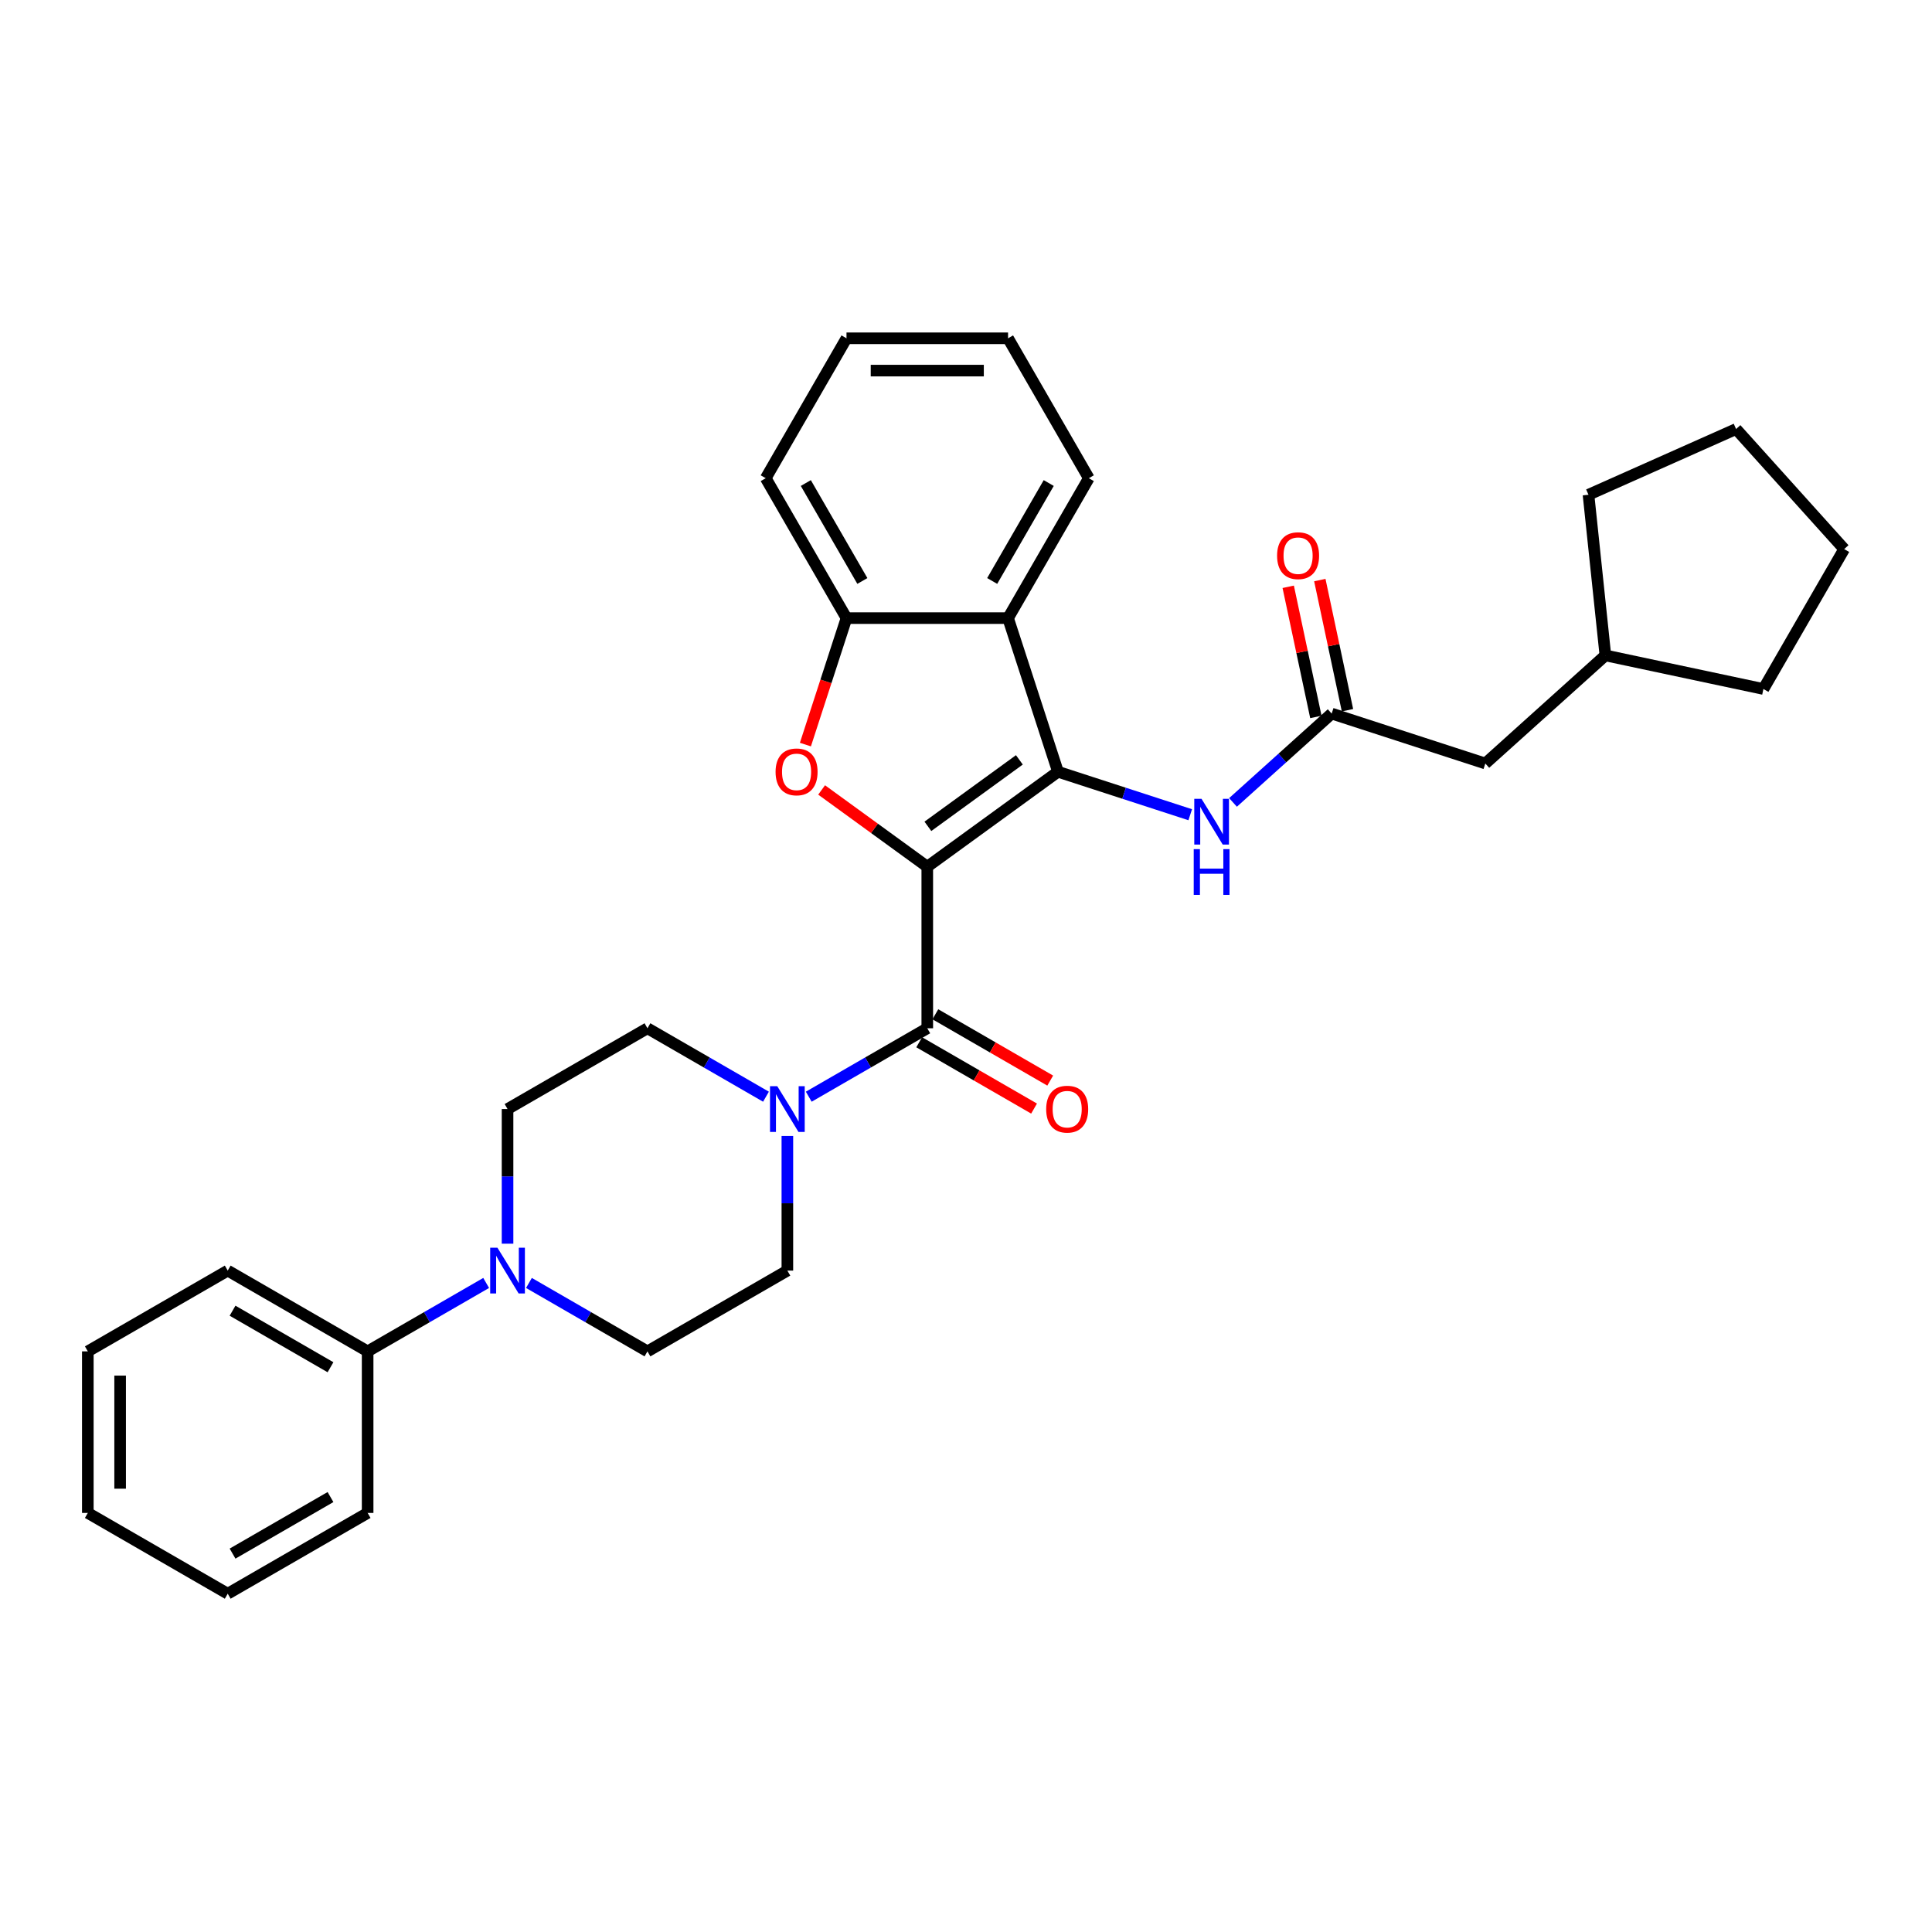 <?xml version='1.0' encoding='iso-8859-1'?>
<svg version='1.1' baseProfile='full'
              xmlns='http://www.w3.org/2000/svg'
                      xmlns:rdkit='http://www.rdkit.org/xml'
                      xmlns:xlink='http://www.w3.org/1999/xlink'
                  xml:space='preserve'
width='1000px' height='1000px' viewBox='0 0 1000 1000'>
<!-- END OF HEADER -->
<rect style='opacity:1.0;fill:#FFFFFF;stroke:none' width='1000' height='1000' x='0' y='0'> </rect>
<path class='bond-0' d='M 479.956,448.611 L 547.606,399.461' style='fill:none;fill-rule:evenodd;stroke:#000000;stroke-width:6px;stroke-linecap:butt;stroke-linejoin:miter;stroke-opacity:1' />
<path class='bond-0' d='M 480.273,427.709 L 527.628,393.303' style='fill:none;fill-rule:evenodd;stroke:#000000;stroke-width:6px;stroke-linecap:butt;stroke-linejoin:miter;stroke-opacity:1' />
<path class='bond-1' d='M 479.956,448.611 L 452.611,428.744' style='fill:none;fill-rule:evenodd;stroke:#000000;stroke-width:6px;stroke-linecap:butt;stroke-linejoin:miter;stroke-opacity:1' />
<path class='bond-1' d='M 452.611,428.744 L 425.267,408.877' style='fill:none;fill-rule:evenodd;stroke:#FF0000;stroke-width:6px;stroke-linecap:butt;stroke-linejoin:miter;stroke-opacity:1' />
<path class='bond-2' d='M 479.956,448.611 L 479.956,532.231' style='fill:none;fill-rule:evenodd;stroke:#000000;stroke-width:6px;stroke-linecap:butt;stroke-linejoin:miter;stroke-opacity:1' />
<path class='bond-3' d='M 547.606,399.461 L 521.766,319.934' style='fill:none;fill-rule:evenodd;stroke:#000000;stroke-width:6px;stroke-linecap:butt;stroke-linejoin:miter;stroke-opacity:1' />
<path class='bond-6' d='M 547.606,399.461 L 581.833,410.582' style='fill:none;fill-rule:evenodd;stroke:#000000;stroke-width:6px;stroke-linecap:butt;stroke-linejoin:miter;stroke-opacity:1' />
<path class='bond-6' d='M 581.833,410.582 L 616.061,421.703' style='fill:none;fill-rule:evenodd;stroke:#0000FF;stroke-width:6px;stroke-linecap:butt;stroke-linejoin:miter;stroke-opacity:1' />
<path class='bond-5' d='M 416.876,385.396 L 427.511,352.665' style='fill:none;fill-rule:evenodd;stroke:#FF0000;stroke-width:6px;stroke-linecap:butt;stroke-linejoin:miter;stroke-opacity:1' />
<path class='bond-5' d='M 427.511,352.665 L 438.146,319.934' style='fill:none;fill-rule:evenodd;stroke:#000000;stroke-width:6px;stroke-linecap:butt;stroke-linejoin:miter;stroke-opacity:1' />
<path class='bond-4' d='M 479.956,532.231 L 449.283,549.94' style='fill:none;fill-rule:evenodd;stroke:#000000;stroke-width:6px;stroke-linecap:butt;stroke-linejoin:miter;stroke-opacity:1' />
<path class='bond-4' d='M 449.283,549.94 L 418.61,567.649' style='fill:none;fill-rule:evenodd;stroke:#0000FF;stroke-width:6px;stroke-linecap:butt;stroke-linejoin:miter;stroke-opacity:1' />
<path class='bond-9' d='M 475.775,539.473 L 505.503,556.636' style='fill:none;fill-rule:evenodd;stroke:#000000;stroke-width:6px;stroke-linecap:butt;stroke-linejoin:miter;stroke-opacity:1' />
<path class='bond-9' d='M 505.503,556.636 L 535.231,573.799' style='fill:none;fill-rule:evenodd;stroke:#FF0000;stroke-width:6px;stroke-linecap:butt;stroke-linejoin:miter;stroke-opacity:1' />
<path class='bond-9' d='M 484.137,524.989 L 513.865,542.153' style='fill:none;fill-rule:evenodd;stroke:#000000;stroke-width:6px;stroke-linecap:butt;stroke-linejoin:miter;stroke-opacity:1' />
<path class='bond-9' d='M 513.865,542.153 L 543.592,559.316' style='fill:none;fill-rule:evenodd;stroke:#FF0000;stroke-width:6px;stroke-linecap:butt;stroke-linejoin:miter;stroke-opacity:1' />
<path class='bond-17' d='M 521.766,319.934 L 563.576,247.517' style='fill:none;fill-rule:evenodd;stroke:#000000;stroke-width:6px;stroke-linecap:butt;stroke-linejoin:miter;stroke-opacity:1' />
<path class='bond-17' d='M 513.554,300.709 L 542.821,250.017' style='fill:none;fill-rule:evenodd;stroke:#000000;stroke-width:6px;stroke-linecap:butt;stroke-linejoin:miter;stroke-opacity:1' />
<path class='bond-31' d='M 521.766,319.934 L 438.146,319.934' style='fill:none;fill-rule:evenodd;stroke:#000000;stroke-width:6px;stroke-linecap:butt;stroke-linejoin:miter;stroke-opacity:1' />
<path class='bond-10' d='M 396.468,567.649 L 365.795,549.94' style='fill:none;fill-rule:evenodd;stroke:#0000FF;stroke-width:6px;stroke-linecap:butt;stroke-linejoin:miter;stroke-opacity:1' />
<path class='bond-10' d='M 365.795,549.94 L 335.122,532.231' style='fill:none;fill-rule:evenodd;stroke:#000000;stroke-width:6px;stroke-linecap:butt;stroke-linejoin:miter;stroke-opacity:1' />
<path class='bond-11' d='M 407.539,587.972 L 407.539,622.816' style='fill:none;fill-rule:evenodd;stroke:#0000FF;stroke-width:6px;stroke-linecap:butt;stroke-linejoin:miter;stroke-opacity:1' />
<path class='bond-11' d='M 407.539,622.816 L 407.539,657.661' style='fill:none;fill-rule:evenodd;stroke:#000000;stroke-width:6px;stroke-linecap:butt;stroke-linejoin:miter;stroke-opacity:1' />
<path class='bond-18' d='M 438.146,319.934 L 396.336,247.517' style='fill:none;fill-rule:evenodd;stroke:#000000;stroke-width:6px;stroke-linecap:butt;stroke-linejoin:miter;stroke-opacity:1' />
<path class='bond-18' d='M 446.358,300.709 L 417.091,250.017' style='fill:none;fill-rule:evenodd;stroke:#000000;stroke-width:6px;stroke-linecap:butt;stroke-linejoin:miter;stroke-opacity:1' />
<path class='bond-8' d='M 638.204,415.332 L 663.739,392.34' style='fill:none;fill-rule:evenodd;stroke:#0000FF;stroke-width:6px;stroke-linecap:butt;stroke-linejoin:miter;stroke-opacity:1' />
<path class='bond-8' d='M 663.739,392.34 L 689.274,369.348' style='fill:none;fill-rule:evenodd;stroke:#000000;stroke-width:6px;stroke-linecap:butt;stroke-linejoin:miter;stroke-opacity:1' />
<path class='bond-7' d='M 273.776,664.053 L 304.449,681.762' style='fill:none;fill-rule:evenodd;stroke:#0000FF;stroke-width:6px;stroke-linecap:butt;stroke-linejoin:miter;stroke-opacity:1' />
<path class='bond-7' d='M 304.449,681.762 L 335.122,699.471' style='fill:none;fill-rule:evenodd;stroke:#000000;stroke-width:6px;stroke-linecap:butt;stroke-linejoin:miter;stroke-opacity:1' />
<path class='bond-14' d='M 251.634,664.053 L 220.961,681.762' style='fill:none;fill-rule:evenodd;stroke:#0000FF;stroke-width:6px;stroke-linecap:butt;stroke-linejoin:miter;stroke-opacity:1' />
<path class='bond-14' d='M 220.961,681.762 L 190.288,699.471' style='fill:none;fill-rule:evenodd;stroke:#000000;stroke-width:6px;stroke-linecap:butt;stroke-linejoin:miter;stroke-opacity:1' />
<path class='bond-32' d='M 262.705,643.73 L 262.705,608.885' style='fill:none;fill-rule:evenodd;stroke:#0000FF;stroke-width:6px;stroke-linecap:butt;stroke-linejoin:miter;stroke-opacity:1' />
<path class='bond-32' d='M 262.705,608.885 L 262.705,574.041' style='fill:none;fill-rule:evenodd;stroke:#000000;stroke-width:6px;stroke-linecap:butt;stroke-linejoin:miter;stroke-opacity:1' />
<path class='bond-15' d='M 697.454,367.609 L 690.295,333.93' style='fill:none;fill-rule:evenodd;stroke:#000000;stroke-width:6px;stroke-linecap:butt;stroke-linejoin:miter;stroke-opacity:1' />
<path class='bond-15' d='M 690.295,333.93 L 683.136,300.25' style='fill:none;fill-rule:evenodd;stroke:#FF0000;stroke-width:6px;stroke-linecap:butt;stroke-linejoin:miter;stroke-opacity:1' />
<path class='bond-15' d='M 681.095,371.087 L 673.936,337.407' style='fill:none;fill-rule:evenodd;stroke:#000000;stroke-width:6px;stroke-linecap:butt;stroke-linejoin:miter;stroke-opacity:1' />
<path class='bond-15' d='M 673.936,337.407 L 666.777,303.727' style='fill:none;fill-rule:evenodd;stroke:#FF0000;stroke-width:6px;stroke-linecap:butt;stroke-linejoin:miter;stroke-opacity:1' />
<path class='bond-16' d='M 689.274,369.348 L 768.801,395.188' style='fill:none;fill-rule:evenodd;stroke:#000000;stroke-width:6px;stroke-linecap:butt;stroke-linejoin:miter;stroke-opacity:1' />
<path class='bond-13' d='M 335.122,532.231 L 262.705,574.041' style='fill:none;fill-rule:evenodd;stroke:#000000;stroke-width:6px;stroke-linecap:butt;stroke-linejoin:miter;stroke-opacity:1' />
<path class='bond-12' d='M 407.539,657.661 L 335.122,699.471' style='fill:none;fill-rule:evenodd;stroke:#000000;stroke-width:6px;stroke-linecap:butt;stroke-linejoin:miter;stroke-opacity:1' />
<path class='bond-20' d='M 190.288,699.471 L 117.871,657.661' style='fill:none;fill-rule:evenodd;stroke:#000000;stroke-width:6px;stroke-linecap:butt;stroke-linejoin:miter;stroke-opacity:1' />
<path class='bond-20' d='M 171.064,707.682 L 120.372,678.415' style='fill:none;fill-rule:evenodd;stroke:#000000;stroke-width:6px;stroke-linecap:butt;stroke-linejoin:miter;stroke-opacity:1' />
<path class='bond-21' d='M 190.288,699.471 L 190.288,783.09' style='fill:none;fill-rule:evenodd;stroke:#000000;stroke-width:6px;stroke-linecap:butt;stroke-linejoin:miter;stroke-opacity:1' />
<path class='bond-19' d='M 768.801,395.188 L 830.943,339.235' style='fill:none;fill-rule:evenodd;stroke:#000000;stroke-width:6px;stroke-linecap:butt;stroke-linejoin:miter;stroke-opacity:1' />
<path class='bond-24' d='M 563.576,247.517 L 521.766,175.1' style='fill:none;fill-rule:evenodd;stroke:#000000;stroke-width:6px;stroke-linecap:butt;stroke-linejoin:miter;stroke-opacity:1' />
<path class='bond-25' d='M 396.336,247.517 L 438.146,175.1' style='fill:none;fill-rule:evenodd;stroke:#000000;stroke-width:6px;stroke-linecap:butt;stroke-linejoin:miter;stroke-opacity:1' />
<path class='bond-22' d='M 830.943,339.235 L 912.736,356.621' style='fill:none;fill-rule:evenodd;stroke:#000000;stroke-width:6px;stroke-linecap:butt;stroke-linejoin:miter;stroke-opacity:1' />
<path class='bond-23' d='M 830.943,339.235 L 822.202,256.074' style='fill:none;fill-rule:evenodd;stroke:#000000;stroke-width:6px;stroke-linecap:butt;stroke-linejoin:miter;stroke-opacity:1' />
<path class='bond-27' d='M 117.871,657.661 L 45.455,699.471' style='fill:none;fill-rule:evenodd;stroke:#000000;stroke-width:6px;stroke-linecap:butt;stroke-linejoin:miter;stroke-opacity:1' />
<path class='bond-26' d='M 190.288,783.09 L 117.871,824.9' style='fill:none;fill-rule:evenodd;stroke:#000000;stroke-width:6px;stroke-linecap:butt;stroke-linejoin:miter;stroke-opacity:1' />
<path class='bond-26' d='M 171.064,774.878 L 120.372,804.145' style='fill:none;fill-rule:evenodd;stroke:#000000;stroke-width:6px;stroke-linecap:butt;stroke-linejoin:miter;stroke-opacity:1' />
<path class='bond-29' d='M 912.736,356.621 L 954.545,284.204' style='fill:none;fill-rule:evenodd;stroke:#000000;stroke-width:6px;stroke-linecap:butt;stroke-linejoin:miter;stroke-opacity:1' />
<path class='bond-28' d='M 822.202,256.074 L 898.593,222.062' style='fill:none;fill-rule:evenodd;stroke:#000000;stroke-width:6px;stroke-linecap:butt;stroke-linejoin:miter;stroke-opacity:1' />
<path class='bond-33' d='M 521.766,175.1 L 438.146,175.1' style='fill:none;fill-rule:evenodd;stroke:#000000;stroke-width:6px;stroke-linecap:butt;stroke-linejoin:miter;stroke-opacity:1' />
<path class='bond-33' d='M 509.223,191.824 L 450.689,191.824' style='fill:none;fill-rule:evenodd;stroke:#000000;stroke-width:6px;stroke-linecap:butt;stroke-linejoin:miter;stroke-opacity:1' />
<path class='bond-30' d='M 117.871,824.9 L 45.455,783.09' style='fill:none;fill-rule:evenodd;stroke:#000000;stroke-width:6px;stroke-linecap:butt;stroke-linejoin:miter;stroke-opacity:1' />
<path class='bond-35' d='M 45.455,699.471 L 45.455,783.09' style='fill:none;fill-rule:evenodd;stroke:#000000;stroke-width:6px;stroke-linecap:butt;stroke-linejoin:miter;stroke-opacity:1' />
<path class='bond-35' d='M 62.178,712.013 L 62.178,770.547' style='fill:none;fill-rule:evenodd;stroke:#000000;stroke-width:6px;stroke-linecap:butt;stroke-linejoin:miter;stroke-opacity:1' />
<path class='bond-34' d='M 898.593,222.062 L 954.545,284.204' style='fill:none;fill-rule:evenodd;stroke:#000000;stroke-width:6px;stroke-linecap:butt;stroke-linejoin:miter;stroke-opacity:1' />
<path  class='atom-2' d='M 401.435 399.528
Q 401.435 393.841, 404.245 390.664
Q 407.055 387.486, 412.306 387.486
Q 417.557 387.486, 420.367 390.664
Q 423.176 393.841, 423.176 399.528
Q 423.176 405.281, 420.333 408.559
Q 417.49 411.803, 412.306 411.803
Q 407.088 411.803, 404.245 408.559
Q 401.435 405.314, 401.435 399.528
M 412.306 409.127
Q 415.918 409.127, 417.858 406.719
Q 419.832 404.277, 419.832 399.528
Q 419.832 394.878, 417.858 392.537
Q 415.918 390.162, 412.306 390.162
Q 408.694 390.162, 406.72 392.504
Q 404.78 394.845, 404.78 399.528
Q 404.78 404.311, 406.72 406.719
Q 408.694 409.127, 412.306 409.127
' fill='#FF0000'/>
<path  class='atom-5' d='M 402.304 562.2
L 410.064 574.743
Q 410.833 575.981, 412.071 578.222
Q 413.309 580.463, 413.376 580.597
L 413.376 562.2
L 416.52 562.2
L 416.52 585.881
L 413.275 585.881
L 404.947 572.168
Q 403.977 570.562, 402.94 568.723
Q 401.936 566.883, 401.635 566.314
L 401.635 585.881
L 398.558 585.881
L 398.558 562.2
L 402.304 562.2
' fill='#0000FF'/>
<path  class='atom-7' d='M 621.898 413.46
L 629.658 426.003
Q 630.427 427.241, 631.665 429.482
Q 632.902 431.723, 632.969 431.856
L 632.969 413.46
L 636.113 413.46
L 636.113 437.141
L 632.869 437.141
L 624.54 423.428
Q 623.57 421.822, 622.534 419.982
Q 621.53 418.143, 621.229 417.574
L 621.229 437.141
L 618.152 437.141
L 618.152 413.46
L 621.898 413.46
' fill='#0000FF'/>
<path  class='atom-7' d='M 617.868 439.509
L 621.079 439.509
L 621.079 449.577
L 633.187 449.577
L 633.187 439.509
L 636.398 439.509
L 636.398 463.19
L 633.187 463.19
L 633.187 452.253
L 621.079 452.253
L 621.079 463.19
L 617.868 463.19
L 617.868 439.509
' fill='#0000FF'/>
<path  class='atom-8' d='M 257.471 645.82
L 265.23 658.363
Q 266 659.601, 267.237 661.842
Q 268.475 664.083, 268.542 664.216
L 268.542 645.82
L 271.686 645.82
L 271.686 669.501
L 268.441 669.501
L 260.113 655.788
Q 259.143 654.182, 258.106 652.342
Q 257.103 650.503, 256.802 649.934
L 256.802 669.501
L 253.724 669.501
L 253.724 645.82
L 257.471 645.82
' fill='#0000FF'/>
<path  class='atom-10' d='M 541.502 574.108
Q 541.502 568.422, 544.312 565.244
Q 547.121 562.066, 552.373 562.066
Q 557.624 562.066, 560.434 565.244
Q 563.243 568.422, 563.243 574.108
Q 563.243 579.861, 560.4 583.139
Q 557.557 586.383, 552.373 586.383
Q 547.155 586.383, 544.312 583.139
Q 541.502 579.894, 541.502 574.108
M 552.373 583.707
Q 555.985 583.707, 557.925 581.299
Q 559.898 578.857, 559.898 574.108
Q 559.898 569.458, 557.925 567.117
Q 555.985 564.742, 552.373 564.742
Q 548.76 564.742, 546.787 567.084
Q 544.847 569.425, 544.847 574.108
Q 544.847 578.891, 546.787 581.299
Q 548.76 583.707, 552.373 583.707
' fill='#FF0000'/>
<path  class='atom-16' d='M 661.018 287.622
Q 661.018 281.936, 663.828 278.759
Q 666.637 275.581, 671.889 275.581
Q 677.14 275.581, 679.95 278.759
Q 682.759 281.936, 682.759 287.622
Q 682.759 293.375, 679.916 296.653
Q 677.073 299.898, 671.889 299.898
Q 666.671 299.898, 663.828 296.653
Q 661.018 293.409, 661.018 287.622
M 671.889 297.222
Q 675.501 297.222, 677.441 294.814
Q 679.415 292.372, 679.415 287.622
Q 679.415 282.973, 677.441 280.632
Q 675.501 278.257, 671.889 278.257
Q 668.276 278.257, 666.303 280.598
Q 664.363 282.94, 664.363 287.622
Q 664.363 292.405, 666.303 294.814
Q 668.276 297.222, 671.889 297.222
' fill='#FF0000'/>
</svg>
